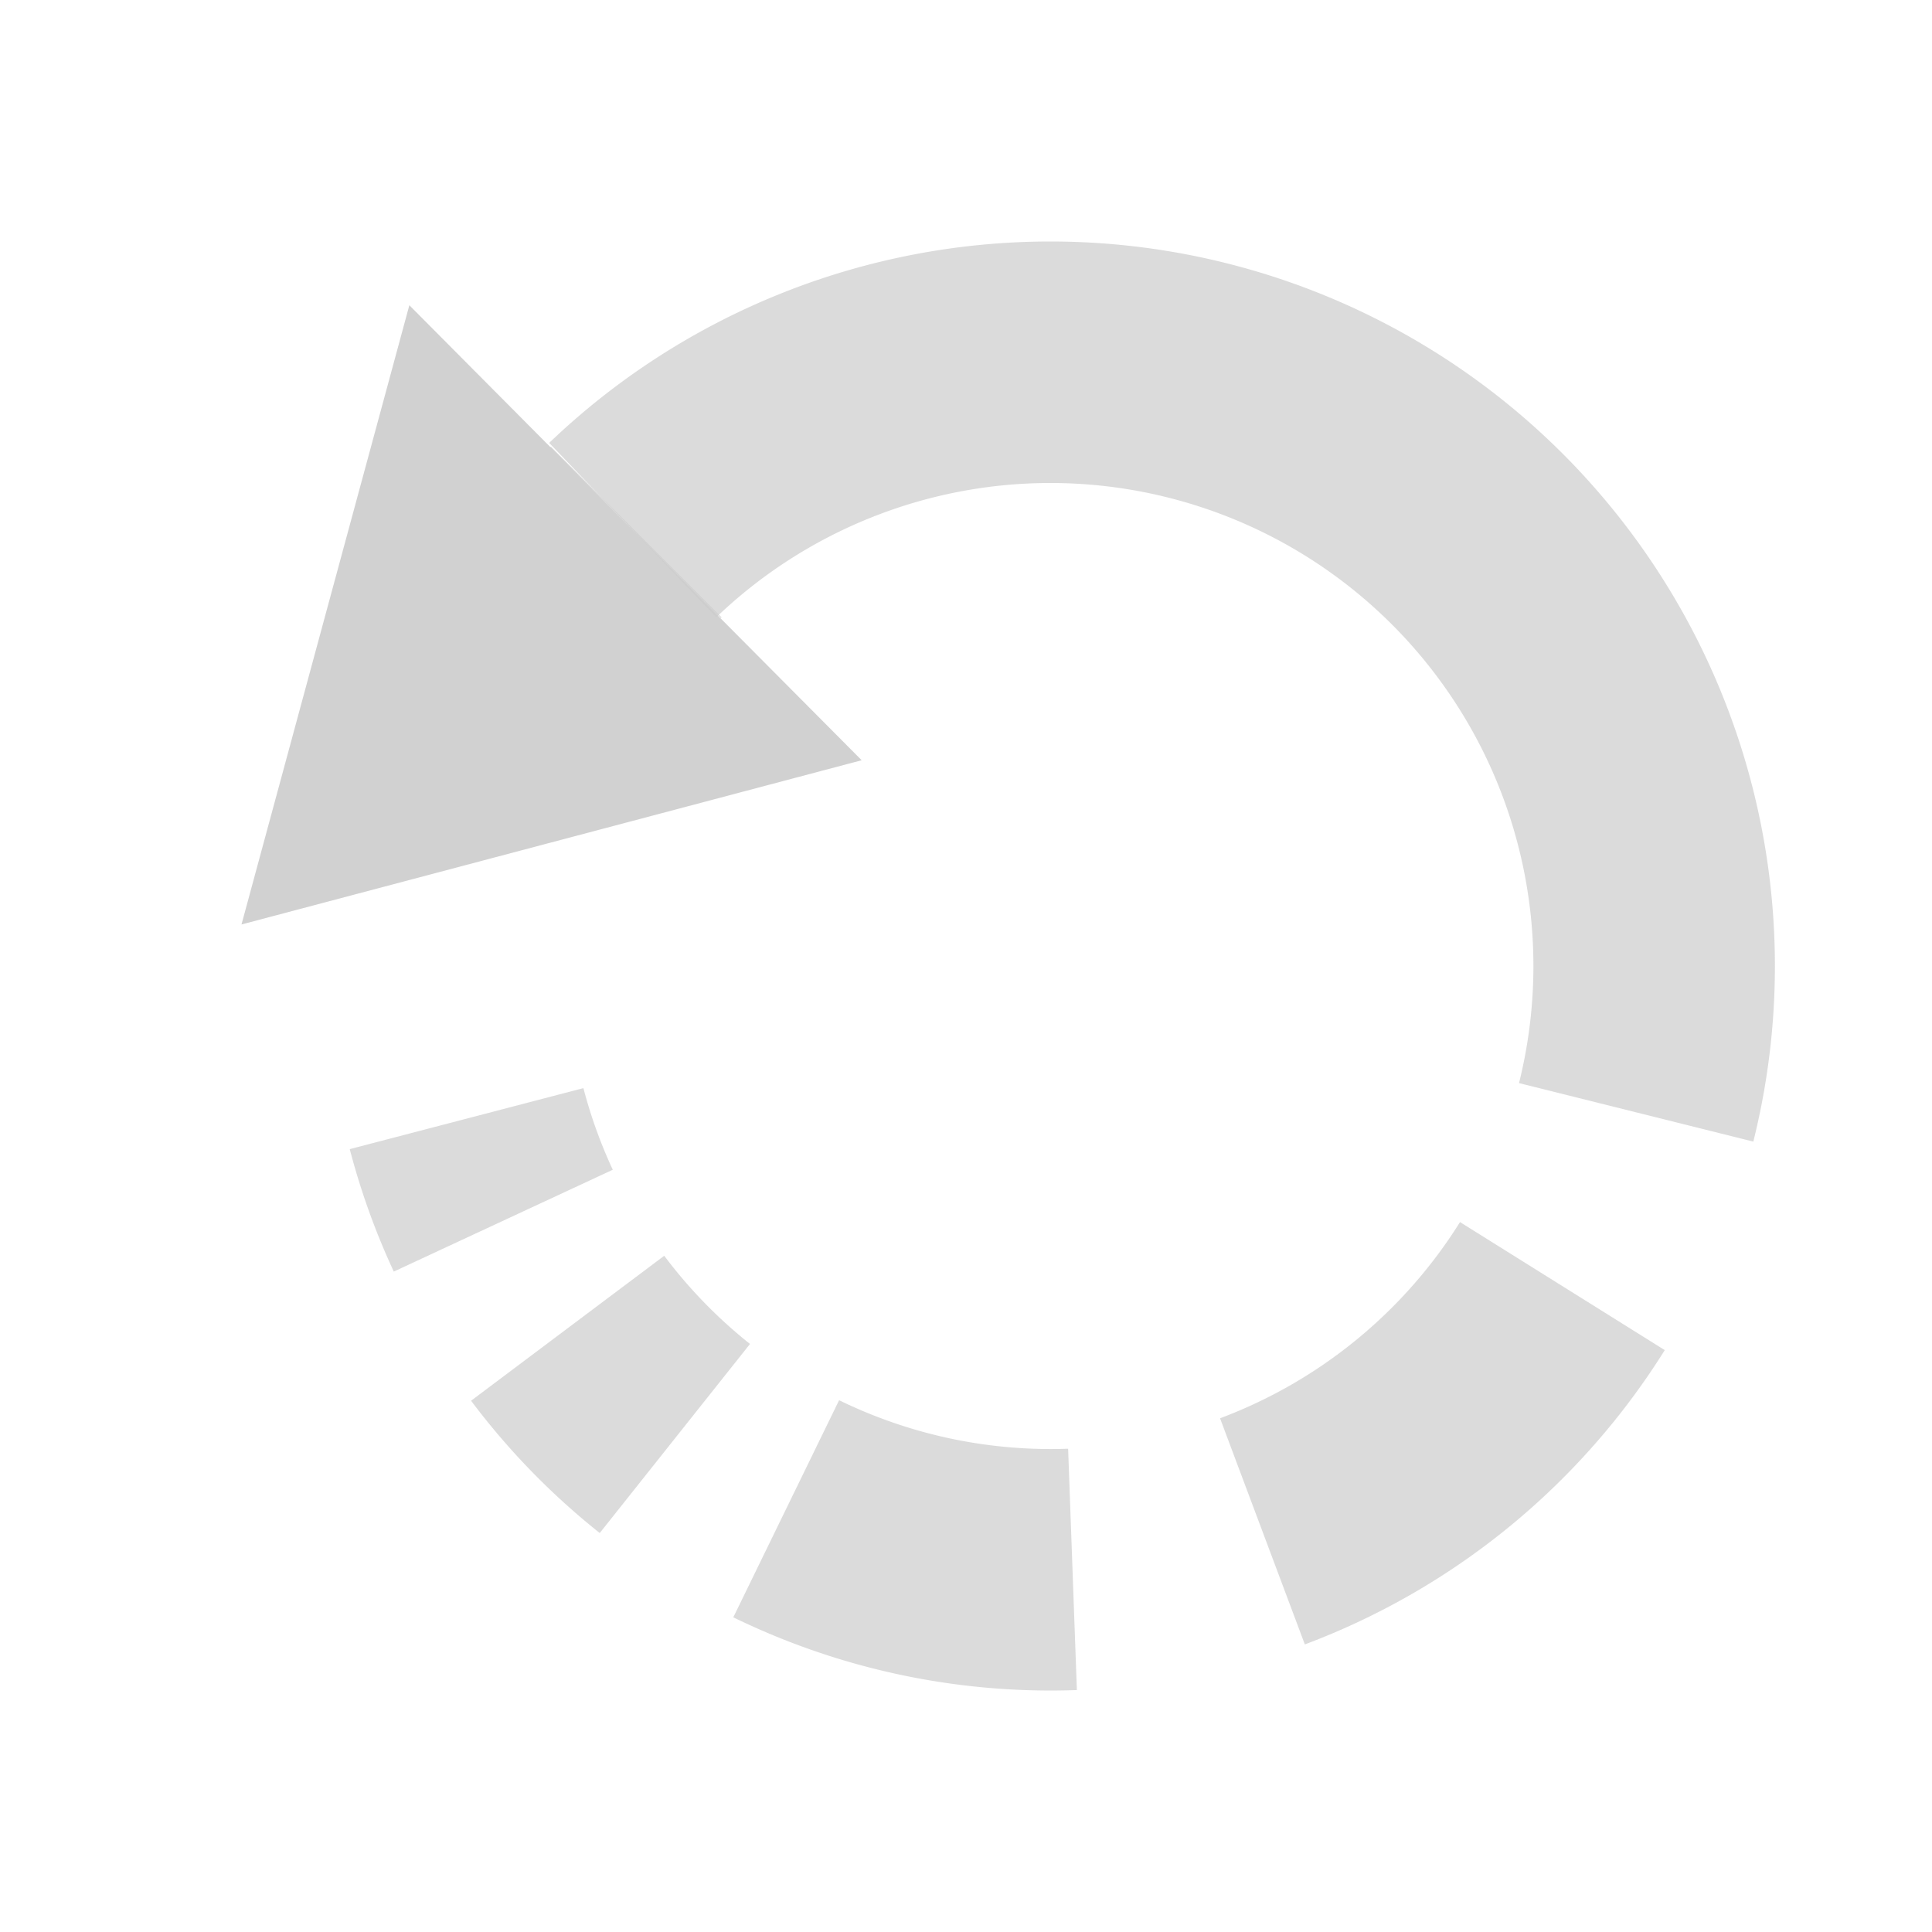 <?xml version="1.0" encoding="UTF-8" standalone="no"?>
<!-- Created with Inkscape (http://www.inkscape.org/) -->

<svg
   width="16"
   height="16"
   viewBox="0 0 16 16"
   version="1.1"
   id="SVGRoot"
   xmlns="http://www.w3.org/2000/svg"
   xmlns:svg="http://www.w3.org/2000/svg"
   xmlns:rdf="http://www.w3.org/1999/02/22-rdf-syntax-ns#"
   xmlns:cc="http://creativecommons.org/ns#"
   xmlns:dc="http://purl.org/dc/elements/1.1/">
  <defs
     id="defs815" />
  <g
     id="layer1"
     transform="translate(0,-8)">
    <path
       style="opacity:0.7;fill:none;fill-opacity:1;fill-rule:nonzero;stroke:#cccccc;stroke-width:2;stroke-linecap:butt;stroke-linejoin:round;stroke-miterlimit:4;stroke-dasharray:none;stroke-dashoffset:0;stroke-opacity:1.0;paint-order:normal"
       d="m 5.269,12.406 c -0.002,0.002 -0.004,0.004 -0.006,0.006"
       id="path1029" />
    <path
       id="path1597-3"
       d="M 3.39,10.528 7.136,14.296 2,15.656 Z"
       style="opacity:0.9;fill:#cccccc;fill-opacity:1.0;stroke:none;stroke-width:0.543" />
    <path
       style="opacity:0.7;fill:none;fill-opacity:1;fill-rule:nonzero;stroke:#cccccc;stroke-width:2;stroke-linecap:butt;stroke-linejoin:round;stroke-miterlimit:4;stroke-dasharray:none;stroke-dashoffset:2;stroke-opacity:1.0;paint-order:normal"
       d="m 6.511,20.495 a 5,5 0 0 0 1.155,0.397 5,5 0 0 0 1.216,0.105"
       id="path1085" />
    <path
       style="opacity:0.7;fill:none;fill-opacity:1;fill-rule:nonzero;stroke:#cccccc;stroke-width:2;stroke-linecap:butt;stroke-linejoin:round;stroke-miterlimit:4;stroke-dasharray:none;stroke-dashoffset:2;stroke-opacity:1.0;paint-order:normal"
       d="m 4.701,19 a 5,5 0 0 0 0.888,0.913"
       id="path1096" />
    <path
       style="opacity:0.7;fill:none;fill-opacity:1;fill-rule:nonzero;stroke:#cccccc;stroke-width:2;stroke-linecap:butt;stroke-linejoin:round;stroke-miterlimit:4;stroke-dasharray:none;stroke-dashoffset:2;stroke-opacity:1.0;paint-order:normal"
       d="m 3.864,17.264 a 5,5 0 0 0 0.304,0.845"
       id="path1103" />
    <path
       style="opacity:0.7;fill:none;fill-opacity:1;fill-rule:nonzero;stroke:#cccccc;stroke-width:2;stroke-linecap:butt;stroke-linejoin:round;stroke-miterlimit:4;stroke-dasharray:none;stroke-dashoffset:2;stroke-opacity:1.0;paint-order:normal"
       d="M 13.55,17.212 A 5,5 0 0 0 13.699,16 a 5,5 0 0 0 -5,-5 5,5 0 0 0 -3.459,1.39"
       id="path1078" />
    <path
       style="opacity:0.7;fill:none;fill-opacity:1;fill-rule:nonzero;stroke:#cccccc;stroke-width:2;stroke-linecap:butt;stroke-linejoin:round;stroke-miterlimit:4;stroke-dasharray:none;stroke-dashoffset:2;stroke-opacity:1.0;paint-order:normal"
       d="m 10.455,20.682 a 5,5 0 0 0 2.484,-2.031"
       id="path1105" />
  </g>
</svg>
